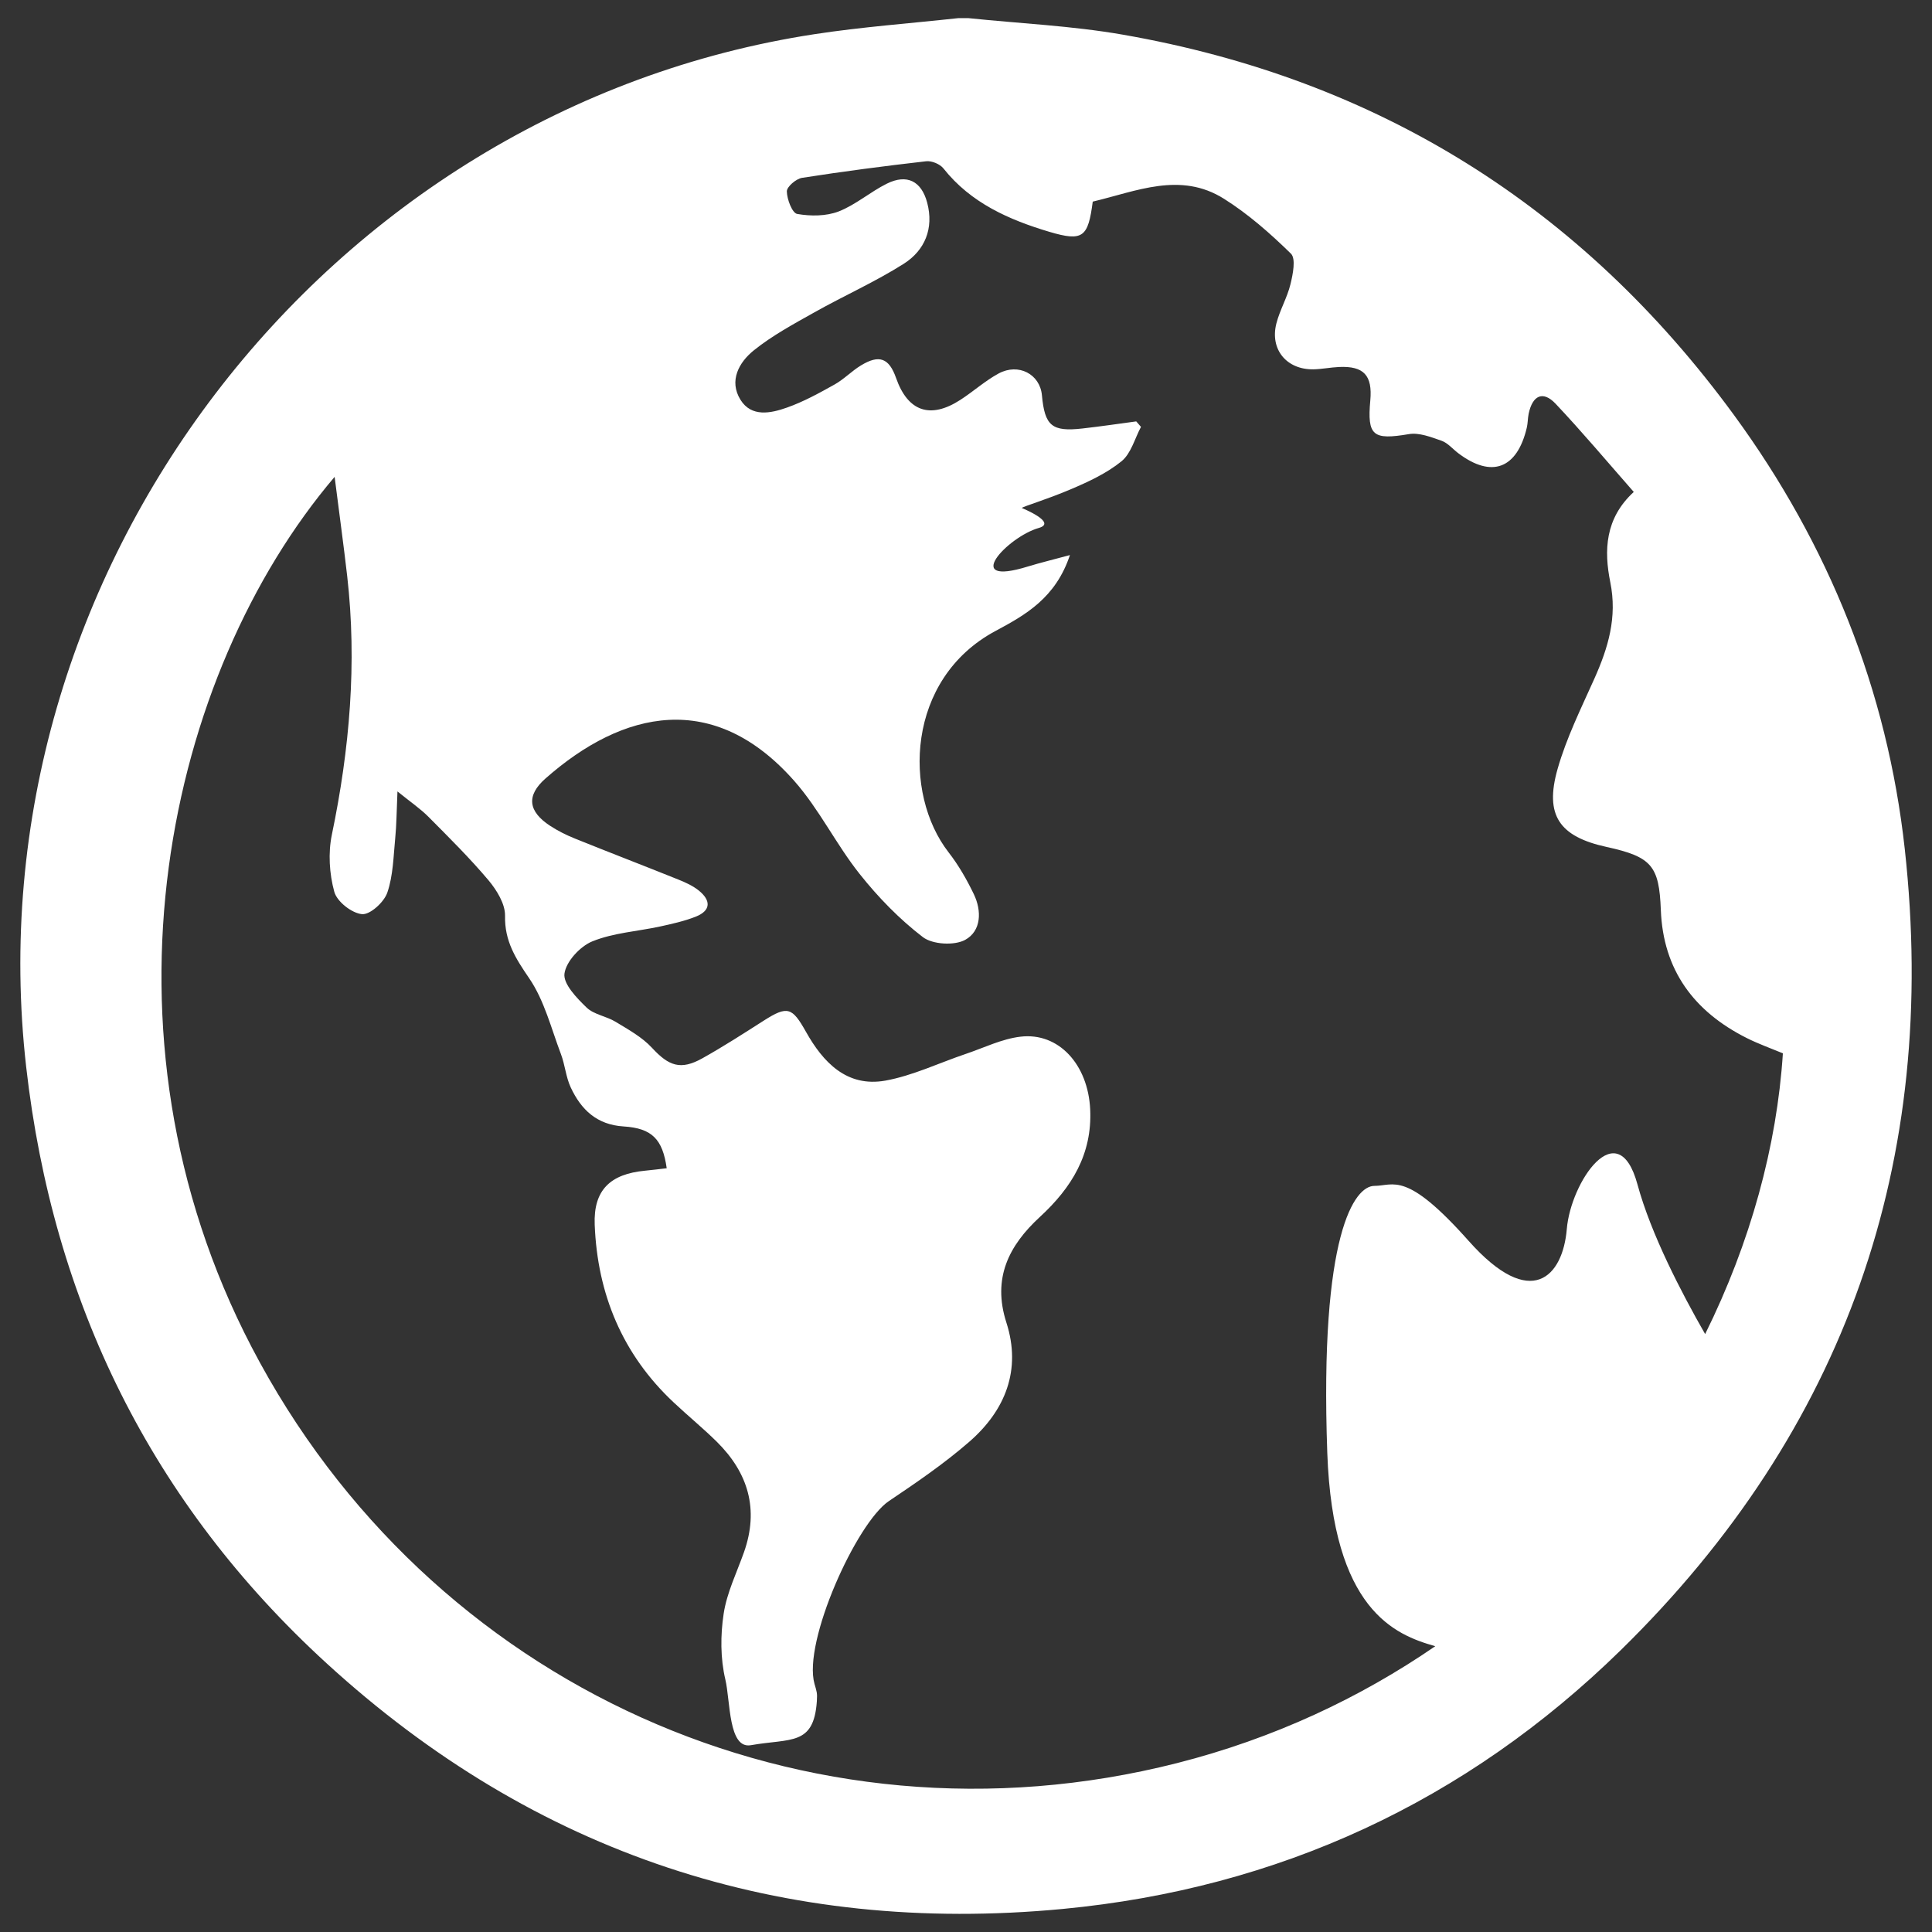 <?xml version="1.0" encoding="utf-8"?>
<!-- Generator: Adobe Illustrator 15.1.0, SVG Export Plug-In . SVG Version: 6.00 Build 0)  -->
<!DOCTYPE svg PUBLIC "-//W3C//DTD SVG 1.1//EN" "http://www.w3.org/Graphics/SVG/1.1/DTD/svg11.dtd">
<svg version="1.1" id="Layer_1" xmlns="http://www.w3.org/2000/svg" xmlns:xlink="http://www.w3.org/1999/xlink" x="0px" y="0px"
	 width="100px" height="100px" viewBox="0 0 100 100" enable-background="new 0 0 100 100" xml:space="preserve">
<rect x="0" y="0" width="100" height="100" fill="#333333" stroke="none"/>
<g>
	<path fill="#FFFFFF" d="M98.591,43.948c-0.907-8.236-3.937-15.761-8.839-22.464C81.855,10.689,71.295,4.09,58.106,1.792
		c-2.629-0.458-5.318-0.576-7.979-0.853c-0.178,0-0.354,0-0.528,0c-2.487,0.272-4.984,0.453-7.453,0.832
		C16.788,5.663-1.546,29.672,1.354,55.215c1.383,12.193,6.49,22.591,15.557,30.883c10.779,9.86,23.585,14.088,38.104,12.708
		c11.142-1.062,20.863-5.555,28.877-13.396C95.528,74.014,100.368,60.085,98.591,43.948z M88.258,69.052
		c-1.238-2.162-2.804-5.176-3.503-7.747c-1.016-3.735-3.455-0.127-3.658,2.312c-0.204,2.44-1.829,4.27-5.081,0.61
		c-3.253-3.658-3.862-2.846-4.878-2.846s-2.845,2.438-2.438,13.821c0.289,8.126,3.494,9.416,5.59,10.005
		c-3.89,2.673-8.359,4.778-13.376,6.053c-19.172,4.865-38.741-3.971-47.885-21.525C4.51,53.378,8.66,34.87,17.32,24.682
		c0.232,1.833,0.46,3.478,0.65,5.13c0.516,4.511,0.127,8.963-0.794,13.397c-0.196,0.945-0.128,2.021,0.127,2.95
		c0.139,0.508,0.903,1.107,1.433,1.157c0.416,0.041,1.143-0.619,1.311-1.114c0.305-0.886,0.317-1.879,0.411-2.832
		c0.067-0.671,0.068-1.352,0.115-2.406c0.688,0.557,1.188,0.896,1.605,1.315c1.062,1.069,2.137,2.134,3.106,3.283
		c0.428,0.511,0.869,1.226,0.857,1.84c-0.027,1.314,0.55,2.208,1.254,3.24c0.783,1.148,1.136,2.592,1.64,3.921
		c0.211,0.558,0.255,1.186,0.506,1.722c0.536,1.147,1.348,1.935,2.741,2.02c1.467,0.093,2.016,0.661,2.227,2.163
		c-0.375,0.043-0.749,0.093-1.123,0.127c-1.789,0.171-2.675,0.992-2.604,2.797c0.14,3.582,1.433,6.713,4.093,9.202
		c0.732,0.688,1.512,1.326,2.224,2.028c1.627,1.607,2.194,3.495,1.412,5.713c-0.374,1.059-0.888,2.097-1.054,3.189
		c-0.169,1.111-0.171,2.318,0.087,3.406c0.267,1.132,0.152,3.605,1.321,3.401c2.065-0.363,3.254,0.044,3.415-2.27
		c0.03-0.441-0.004-0.495-0.121-0.902c-0.614-2.173,2.176-8.339,3.85-9.463c1.431-0.963,2.865-1.941,4.162-3.071
		c1.869-1.625,2.706-3.724,1.92-6.167c-0.739-2.3,0.126-3.988,1.733-5.469c1.64-1.508,2.715-3.247,2.604-5.569
		c-0.111-2.321-1.632-3.998-3.611-3.761c-0.969,0.114-1.897,0.579-2.842,0.896c-1.384,0.468-2.734,1.123-4.154,1.379
		c-1.991,0.352-3.218-0.949-4.104-2.528c-0.715-1.269-0.95-1.366-2.19-0.575c-1.047,0.669-2.091,1.342-3.175,1.948
		c-1.126,0.629-1.739,0.395-2.607-0.546c-0.513-0.555-1.224-0.945-1.884-1.346c-0.474-0.29-1.116-0.37-1.496-0.734
		c-0.51-0.493-1.221-1.225-1.148-1.759c0.084-0.627,0.811-1.413,1.444-1.67c1.093-0.443,2.335-0.515,3.506-0.769
		c0.625-0.136,1.257-0.277,1.848-0.51c0.807-0.322,0.773-0.853,0.155-1.351c-0.306-0.245-0.682-0.417-1.049-0.564
		c-1.787-0.72-3.583-1.407-5.369-2.129c-0.443-0.178-0.88-0.397-1.278-0.657c-1.123-0.737-1.258-1.55-0.239-2.449
		c4.021-3.546,8.717-4.584,12.877,0.127c1.289,1.459,2.163,3.279,3.381,4.811c0.957,1.207,2.06,2.341,3.276,3.273
		c0.501,0.382,1.629,0.448,2.19,0.141c0.835-0.458,0.865-1.5,0.444-2.37c-0.364-0.755-0.79-1.5-1.304-2.16
		c-2.364-3.045-2.201-8.98,2.43-11.458c1.548-0.83,3.11-1.703,3.851-3.928c-0.888,0.24-1.53,0.395-2.161,0.587
		c-3.517,1.089-1.067-1.533,0.55-1.991c0.981-0.28-0.879-1.032-0.879-1.032c0.044-0.077,1.236-0.417,2.562-0.982
		c0.912-0.388,1.844-0.824,2.603-1.441c0.49-0.403,0.68-1.172,1.003-1.777c-0.083-0.095-0.163-0.188-0.246-0.283
		c-0.929,0.125-1.856,0.262-2.787,0.367c-1.578,0.177-1.949-0.133-2.095-1.724c-0.102-1.087-1.21-1.679-2.243-1.122
		c-0.7,0.38-1.306,0.93-1.979,1.365c-1.556,1.007-2.718,0.604-3.327-1.132c-0.363-1.034-0.87-1.229-1.82-0.65
		c-0.479,0.291-0.878,0.715-1.363,0.986c-0.798,0.446-1.608,0.893-2.465,1.195c-0.834,0.296-1.839,0.51-2.406-0.405
		c-0.609-0.983-0.077-1.94,0.692-2.558c0.955-0.767,2.057-1.362,3.132-1.965c1.532-0.862,3.154-1.58,4.633-2.519
		c1.086-0.693,1.56-1.822,1.209-3.154c-0.297-1.124-1.049-1.505-2.09-0.989c-0.86,0.427-1.611,1.095-2.496,1.439
		c-0.646,0.248-1.451,0.25-2.145,0.128c-0.256-0.045-0.528-0.755-0.535-1.167c-0.005-0.238,0.477-0.65,0.784-0.701
		c2.136-0.333,4.282-0.614,6.431-0.859c0.285-0.031,0.711,0.145,0.89,0.371c1.419,1.792,3.401,2.661,5.484,3.282
		c1.75,0.52,2.004,0.272,2.245-1.564c2.248-0.529,4.533-1.572,6.795-0.145c1.255,0.79,2.399,1.797,3.463,2.839
		c0.263,0.259,0.103,1.062-0.024,1.58c-0.167,0.694-0.551,1.336-0.729,2.031c-0.344,1.347,0.527,2.398,1.919,2.376
		c0.438-0.009,0.877-0.1,1.319-0.121c1.285-0.06,1.741,0.432,1.623,1.729c-0.167,1.839,0.14,2.06,1.995,1.746
		c0.532-0.09,1.148,0.152,1.693,0.343c0.323,0.114,0.575,0.425,0.863,0.643c1.725,1.307,3.045,0.817,3.55-1.322
		c0.054-0.233,0.048-0.481,0.095-0.717c0.2-0.959,0.742-1.207,1.39-0.525c1.372,1.453,2.66,2.987,4.051,4.571
		c-1.495,1.372-1.545,3.039-1.215,4.673c0.368,1.818-0.11,3.396-0.827,4.998c-0.687,1.534-1.442,3.059-1.9,4.663
		c-0.686,2.409,0.093,3.508,2.539,4.042c2.334,0.51,2.716,0.979,2.804,3.26c0.118,3.112,1.717,5.26,4.447,6.63
		c0.606,0.304,1.251,0.533,1.87,0.79C91.972,59.321,90.603,64.315,88.258,69.052z"/>
</g>
</svg>
